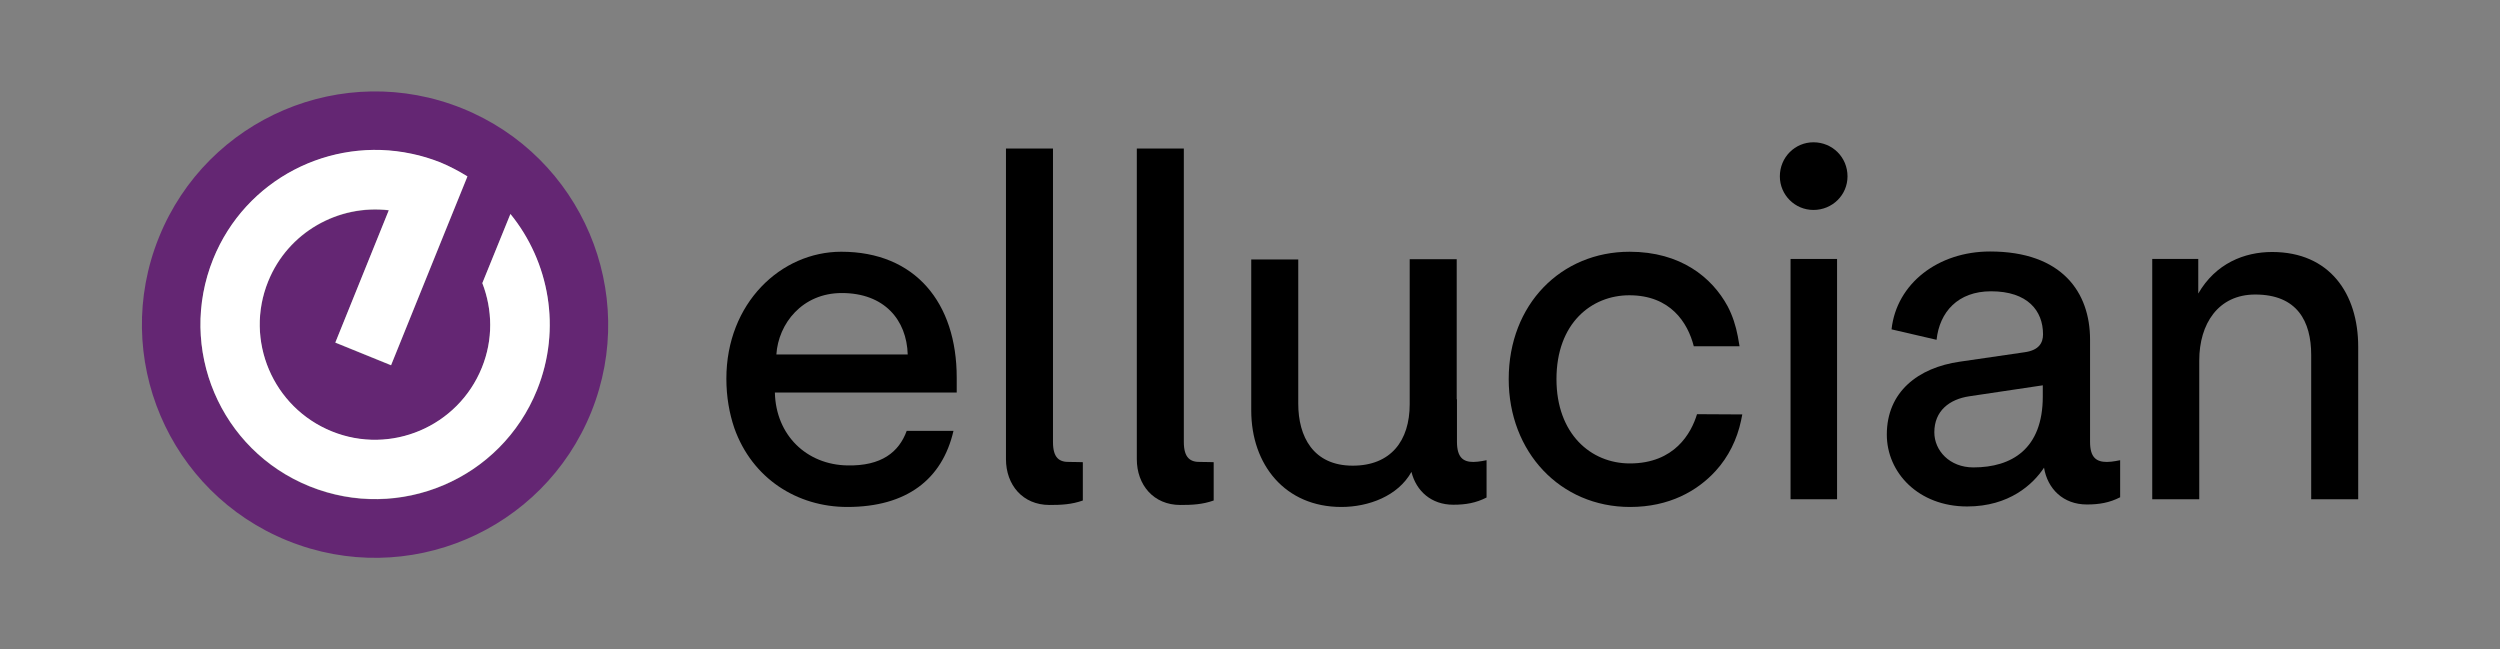 <?xml version="1.0" encoding="utf-8"?>
<!-- Generator: Adobe Illustrator 27.4.1, SVG Export Plug-In . SVG Version: 6.00 Build 0)  -->
<svg version="1.1" id="Layer_1" xmlns="http://www.w3.org/2000/svg" xmlns:xlink="http://www.w3.org/1999/xlink" x="0px" y="0px"
	 viewBox="0 0 1005 261" style="enable-background:new 0 0 1005 261;" xml:space="preserve">
<rect x="0" y="0" width="1005" height="261" fill="#808080" stroke="none"/>
<style type="text/css">
	.st0{fill:#642673;}
	.st1{fill:#FFFFFF;}
</style>
<g>
	<g>
		<path d="M340.6,187.1c-16.3-0.3-28.7-12.1-29.1-29.3h73.1c0-1.6,0-3.6,0-6c0-30.1-16.7-50.6-46.4-50.6c-24.3,0-46.2,20.7-46.2,51
			c0,7.4,1.2,14,3.2,19.9c7.2,20.3,25.3,31.7,45.4,31.7c23.9,0,38.2-11.1,42.7-30.6h-18.8C361.4,181.7,354.4,187.4,340.6,187.1z
			 M338.4,117.8c17.1,0,26.1,10.8,26.5,24.7h-52.8C312.9,130.1,322.5,117.8,338.4,117.8z"/>
		<path d="M655.2,186.3c-15.7,0-29.5-11.9-29.5-33.9c0-22.5,14.1-33.7,29.3-33.7c16.5,0,23.5,11,25.9,20.5l18.4,0l-0.7-4
			c-0.8-4.2-2.1-8.3-4.1-12.1c-6.3-11.6-18.9-21.9-39.4-21.9c-27.5,0-48.6,21.1-48.6,51.2c0,29.3,20.7,51.4,48.8,51.4
			c15.7,0,27-6.4,34.4-14.5c5.2-5.7,8.6-12.7,10.2-20.2l0.5-2.5l-18.2-0.1C679.9,174.1,673.2,186.3,655.2,186.3z"/>
		<path d="M729,57.2c-7.4,0-13.5,6-13.5,13.7c0,7.4,6,13.5,13.5,13.5c7.6,0,13.7-6,13.7-13.5C742.7,63.2,736.6,57.2,729,57.2z"/>
		<rect x="719.8" y="104.1" width="18.7" height="96.6"/>
		<path d="M913.4,101.3c-11.2,0-22.7,4.6-29.7,16.7v-13.9h-18.5v96.6h18.9v-55.8c0-14.7,7.6-26.5,22.5-26.5
			c16.9,0,22.5,10.8,22.5,24.3v58H948v-61.3C948,118,936.5,101.3,913.4,101.3z"/>
		<path d="M840.2,177.6v-17.1l0,0v-24c0-18.9-11.2-35.4-40.2-35.4c-20.9,0-37.6,12.9-39.6,31.3l18.1,4.2
			c1.2-11.2,8.6-19.5,21.9-19.5c14.7,0,20.9,7.8,20.9,17.3c0,3.4-1.6,6.4-7.4,7.2l-26.1,3.8c-16.7,2.4-29.3,12.1-29.3,29.3
			c0,15.3,12.7,28.9,32.3,28.9c16.9,0,26.5-8.9,30.9-15.6c1.4,8.5,7.7,14.8,17.2,14.8c5,0,9.1-0.7,13.4-2.9V185c0,0-3.1,0.7-5.3,0.7
			C842.8,185.7,840.2,184,840.2,177.6z M821.2,159.4c0,21.1-12.5,28.5-27.9,28.5c-9.6,0-15.7-6.8-15.7-14.1c0-8.6,6-13.3,14.1-14.5
			l29.5-4.4V159.4z"/>
		<path d="M585.7,177.6v-17.1l-0.1,0v-56.3h-18.9v58.3c0,14.7-7.6,24.7-22.9,24.7c-15.9,0-21.9-11.7-21.9-24.9v-58h-18.9V165
			c0,21.9,13.7,38.8,36.2,38.8c11,0,22.8-4.4,28.2-14.1c1.9,7.7,8,13.2,16.8,13.2c5,0,9.1-0.7,13.4-2.9V185c0,0-3.1,0.7-5.3,0.7
			C588.3,185.7,585.7,184,585.7,177.6z"/>
		<path d="M423.3,177.7v-17.1l0,0V59.7h-18.9v119.3h0v5.6c0,10.3,6.7,18.4,17.5,18.4c4.8,0,8.9-0.2,13.4-1.8v-15.4
			c0,0-3.1-0.1-5.3-0.1C425.9,185.8,423.3,184.2,423.3,177.7z"/>
		<path d="M475.9,177.7v-17.1l0,0V59.7H457v119.3h0v5.6c0,10.3,6.7,18.4,17.5,18.4c4.8,0,8.9-0.2,13.4-1.8v-15.4
			c0,0-3.1-0.1-5.3-0.1C478.6,185.8,475.9,184.2,475.9,177.7z"/>
	</g>
	<g>
		<path class="st0" d="M185.9,43.6c-48-19.4-102.6,3.8-122,51.8c-19.4,48,3.8,102.6,51.8,122c48,19.4,102.6-3.8,122-51.8
			C257,117.6,233.8,63,185.9,43.6 M215.9,156.8c-14.5,36-55.5,53.3-91.4,38.8c-36-14.5-53.3-55.5-38.8-91.4
			c13-32.1,47-49.3,79.8-42.3c3.9,0.8,7.8,2,11.6,3.5c3.8,1.5,7.4,3.5,10.8,5.6l-9.2,22.7l-21.5,53.2l-22.4-9.1l21.5-53.2
			c-20.3-2.4-40.5,8.8-48.5,28.6c-9.6,23.7,1.9,50.7,25.6,60.3c23.7,9.6,50.7-1.9,60.3-25.6c4.6-11.4,4.3-23.4,0.2-34l11.2-27.7
			C220.8,105.3,225.8,132.2,215.9,156.8"/>
		<path class="st1" d="M193.9,113.8c4.1,10.6,4.4,22.7-0.2,34c-9.6,23.7-36.6,35.2-60.3,25.6c-23.7-9.6-35.2-36.6-25.6-60.3
			c8-19.8,28.2-31,48.5-28.6l-21.5,53.2l22.4,9.1l21.5-53.2l9.2-22.7c-3.4-2.1-7-4-10.8-5.6c-3.8-1.5-7.7-2.7-11.6-3.5
			c-32.8-7-66.8,10.2-79.8,42.3c-14.5,36,2.8,76.9,38.8,91.4c36,14.5,76.9-2.8,91.4-38.8c9.9-24.6,4.9-51.5-10.7-70.7L193.9,113.8z"
			/>
	</g>
</g>
</svg>
